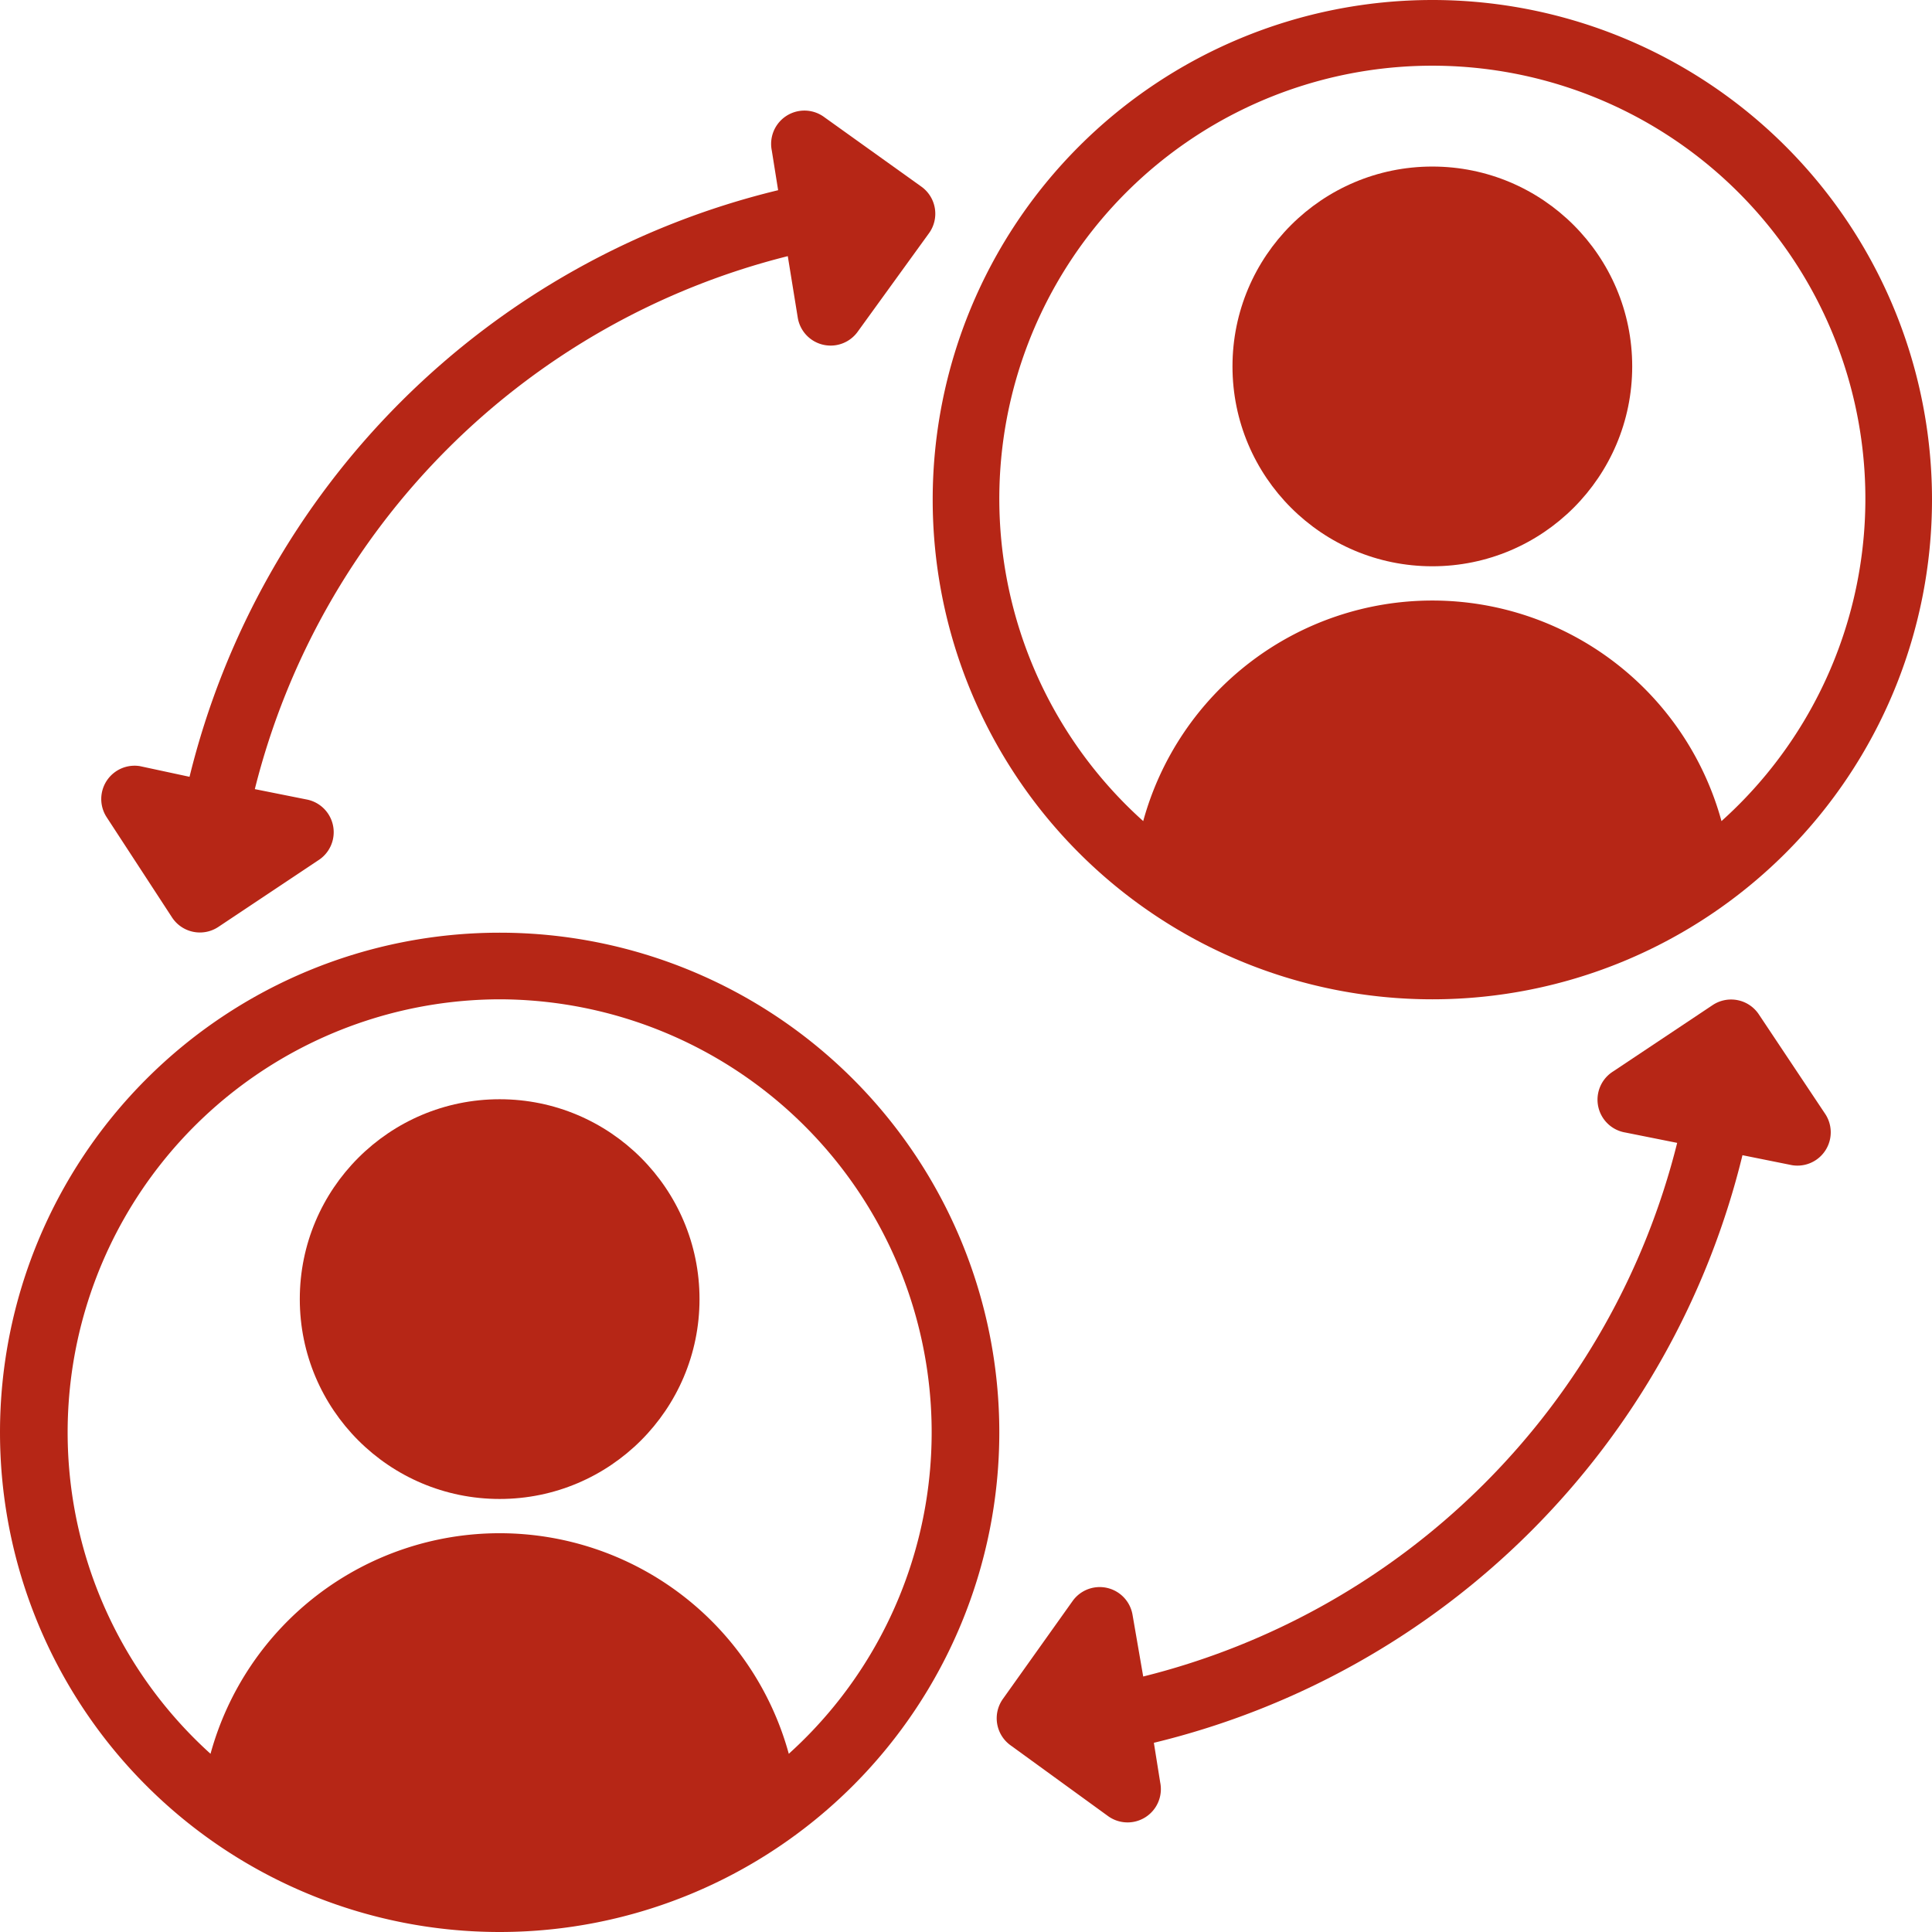 <?xml version="1.0" encoding="UTF-8" standalone="no"?><svg xmlns="http://www.w3.org/2000/svg" xmlns:xlink="http://www.w3.org/1999/xlink" data-name="Layer 2" fill="#b62616" height="58" preserveAspectRatio="xMidYMid meet" version="1" viewBox="3.0 3.0 58.0 58.0" width="58" zoomAndPan="magnify"><g id="change1_1"><circle cx="46" cy="14" r="6"/></g><g id="change1_2"><path d="M37.32,53.33,37,51.48a1,1,0,0,0-1.79-.43L33.11,54a1,1,0,0,0,.22,1.39l2.92,2.12a1,1,0,0,0,1.58-1l-.19-1.19A24,24,0,0,0,55.31,37.68l1.49.3a1,1,0,0,0,1-1.53l-2-3a1,1,0,0,0-1.38-.28l-3,2A1,1,0,0,0,51.8,37l1.55.31A22,22,0,0,1,37.32,53.33Z"/></g><g id="change1_3"><path d="M46,3A15,15,0,1,0,61,18,15,15,0,0,0,46,3Zm8.68,24.65a9,9,0,0,0-17.36,0,13,13,0,1,1,17.36,0Z"/></g><g id="change1_4"><circle cx="18" cy="42" r="6"/></g><g id="change1_5"><path d="M8.17,30.55a1,1,0,0,0,1.38.28l3-2A1,1,0,0,0,12.2,27l-1.55-.31a22,22,0,0,1,16-16l.3,1.85a1,1,0,0,0,1.79.43L30.89,10a1,1,0,0,0-.22-1.39L27.75,6.52a1,1,0,0,0-1.58,1l.19,1.19A24,24,0,0,0,8.69,26.32L7.2,26a1,1,0,0,0-1,1.53Z"/></g><g id="change1_6"><path d="M18,61A15,15,0,1,0,3,46,15,15,0,0,0,18,61Zm0-28a13,13,0,0,1,8.68,22.65,9,9,0,0,0-17.36,0A13,13,0,0,1,18,33Z"/></g></svg>